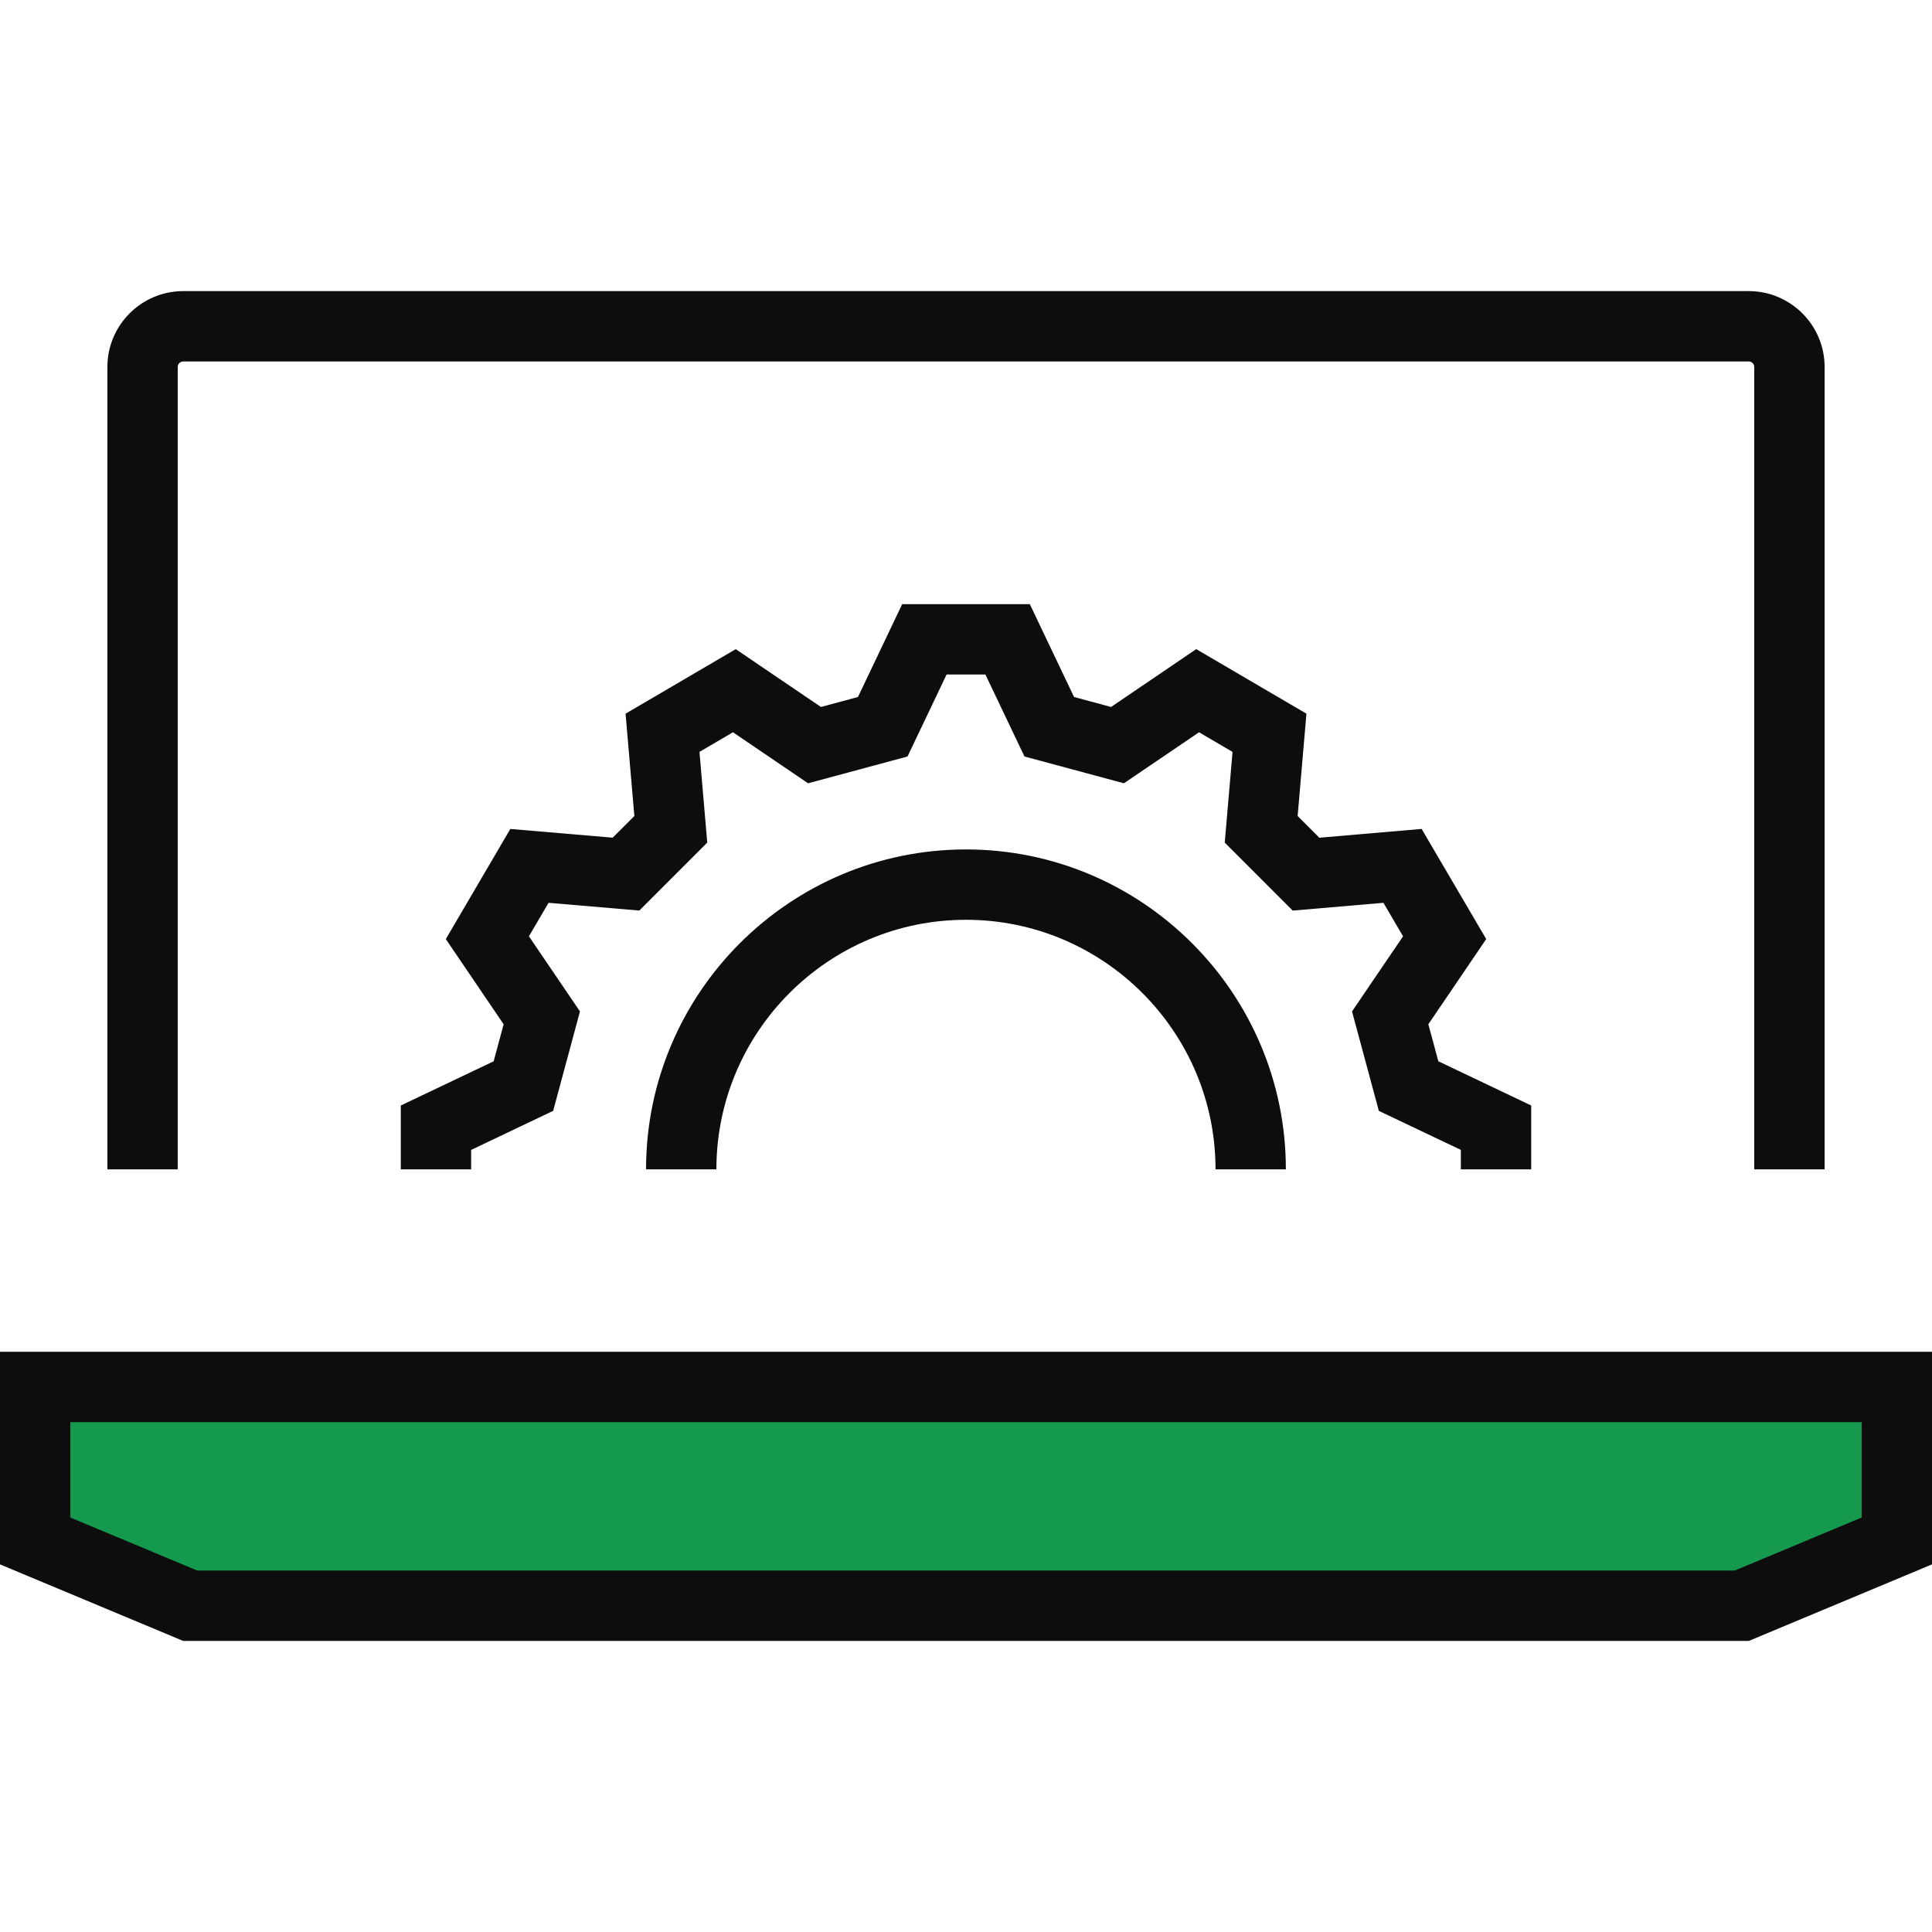 <?xml version="1.0" encoding="UTF-8"?><svg id="Layer_2" xmlns="http://www.w3.org/2000/svg" viewBox="0 0 96 96"><defs><style>.cls-1{fill:none;}.cls-1,.cls-2,.cls-3{stroke-width:0px;}.cls-2{fill:#15994e;}.cls-3{fill:#0d0d0d;}</style></defs><g id="assets"><g id="er-online-trig-book"><g id="container"><path class="cls-1" d="m96,0v96H0V0h96Z"/></g><polygon class="cls-3" points="76.085 58.104 76.085 54.932 71.47 52.734 70.974 50.895 73.849 46.662 70.64 41.189 65.557 41.626 64.479 40.547 64.916 35.462 59.44 32.255 55.208 35.129 53.369 34.634 51.171 30.02 44.829 30.02 42.631 34.634 40.792 35.129 36.558 32.256 31.084 35.463 31.521 40.547 30.443 41.624 25.358 41.19 22.152 46.663 25.025 50.895 24.53 52.735 19.915 54.932 19.915 58.104 23.411 58.104 23.411 57.138 27.486 55.198 28.818 50.257 26.282 46.524 27.258 44.86 31.766 45.245 35.143 41.868 34.756 37.361 36.42 36.386 40.153 38.921 45.094 37.59 47.036 33.516 48.964 33.516 50.906 37.59 55.847 38.921 59.579 36.386 61.244 37.362 60.857 41.868 64.234 45.247 68.741 44.86 69.717 46.525 67.181 50.257 68.514 55.199 72.589 57.138 72.589 58.104 76.085 58.104"/><path class="cls-3" d="m48,42.208c-8.766,0-15.898,7.131-15.898,15.896h3.495c0-6.838,5.563-12.4,12.402-12.4,6.837,0,12.4,5.563,12.4,12.4h3.495c0-8.765-7.131-15.896-15.895-15.896Z"/><path class="cls-3" d="m90.664,58.104V18.235c0-2.079-1.691-3.77-3.77-3.77H9.106c-2.079,0-3.77,1.691-3.77,3.77v39.869h3.495V18.235c0-.151.123-.275.275-.275h77.787c.152,0,.275.123.275.275v39.869h3.495Z"/><polygon class="cls-3" points="0 77.733 9.101 81.536 86.899 81.536 96 77.733 96 67.17 0 67.17 0 77.733"/><polygon class="cls-2" points="3.495 70.666 92.505 70.666 92.505 75.405 86.197 78.04 9.803 78.04 3.495 75.405 3.495 70.666"/></g></g></svg>